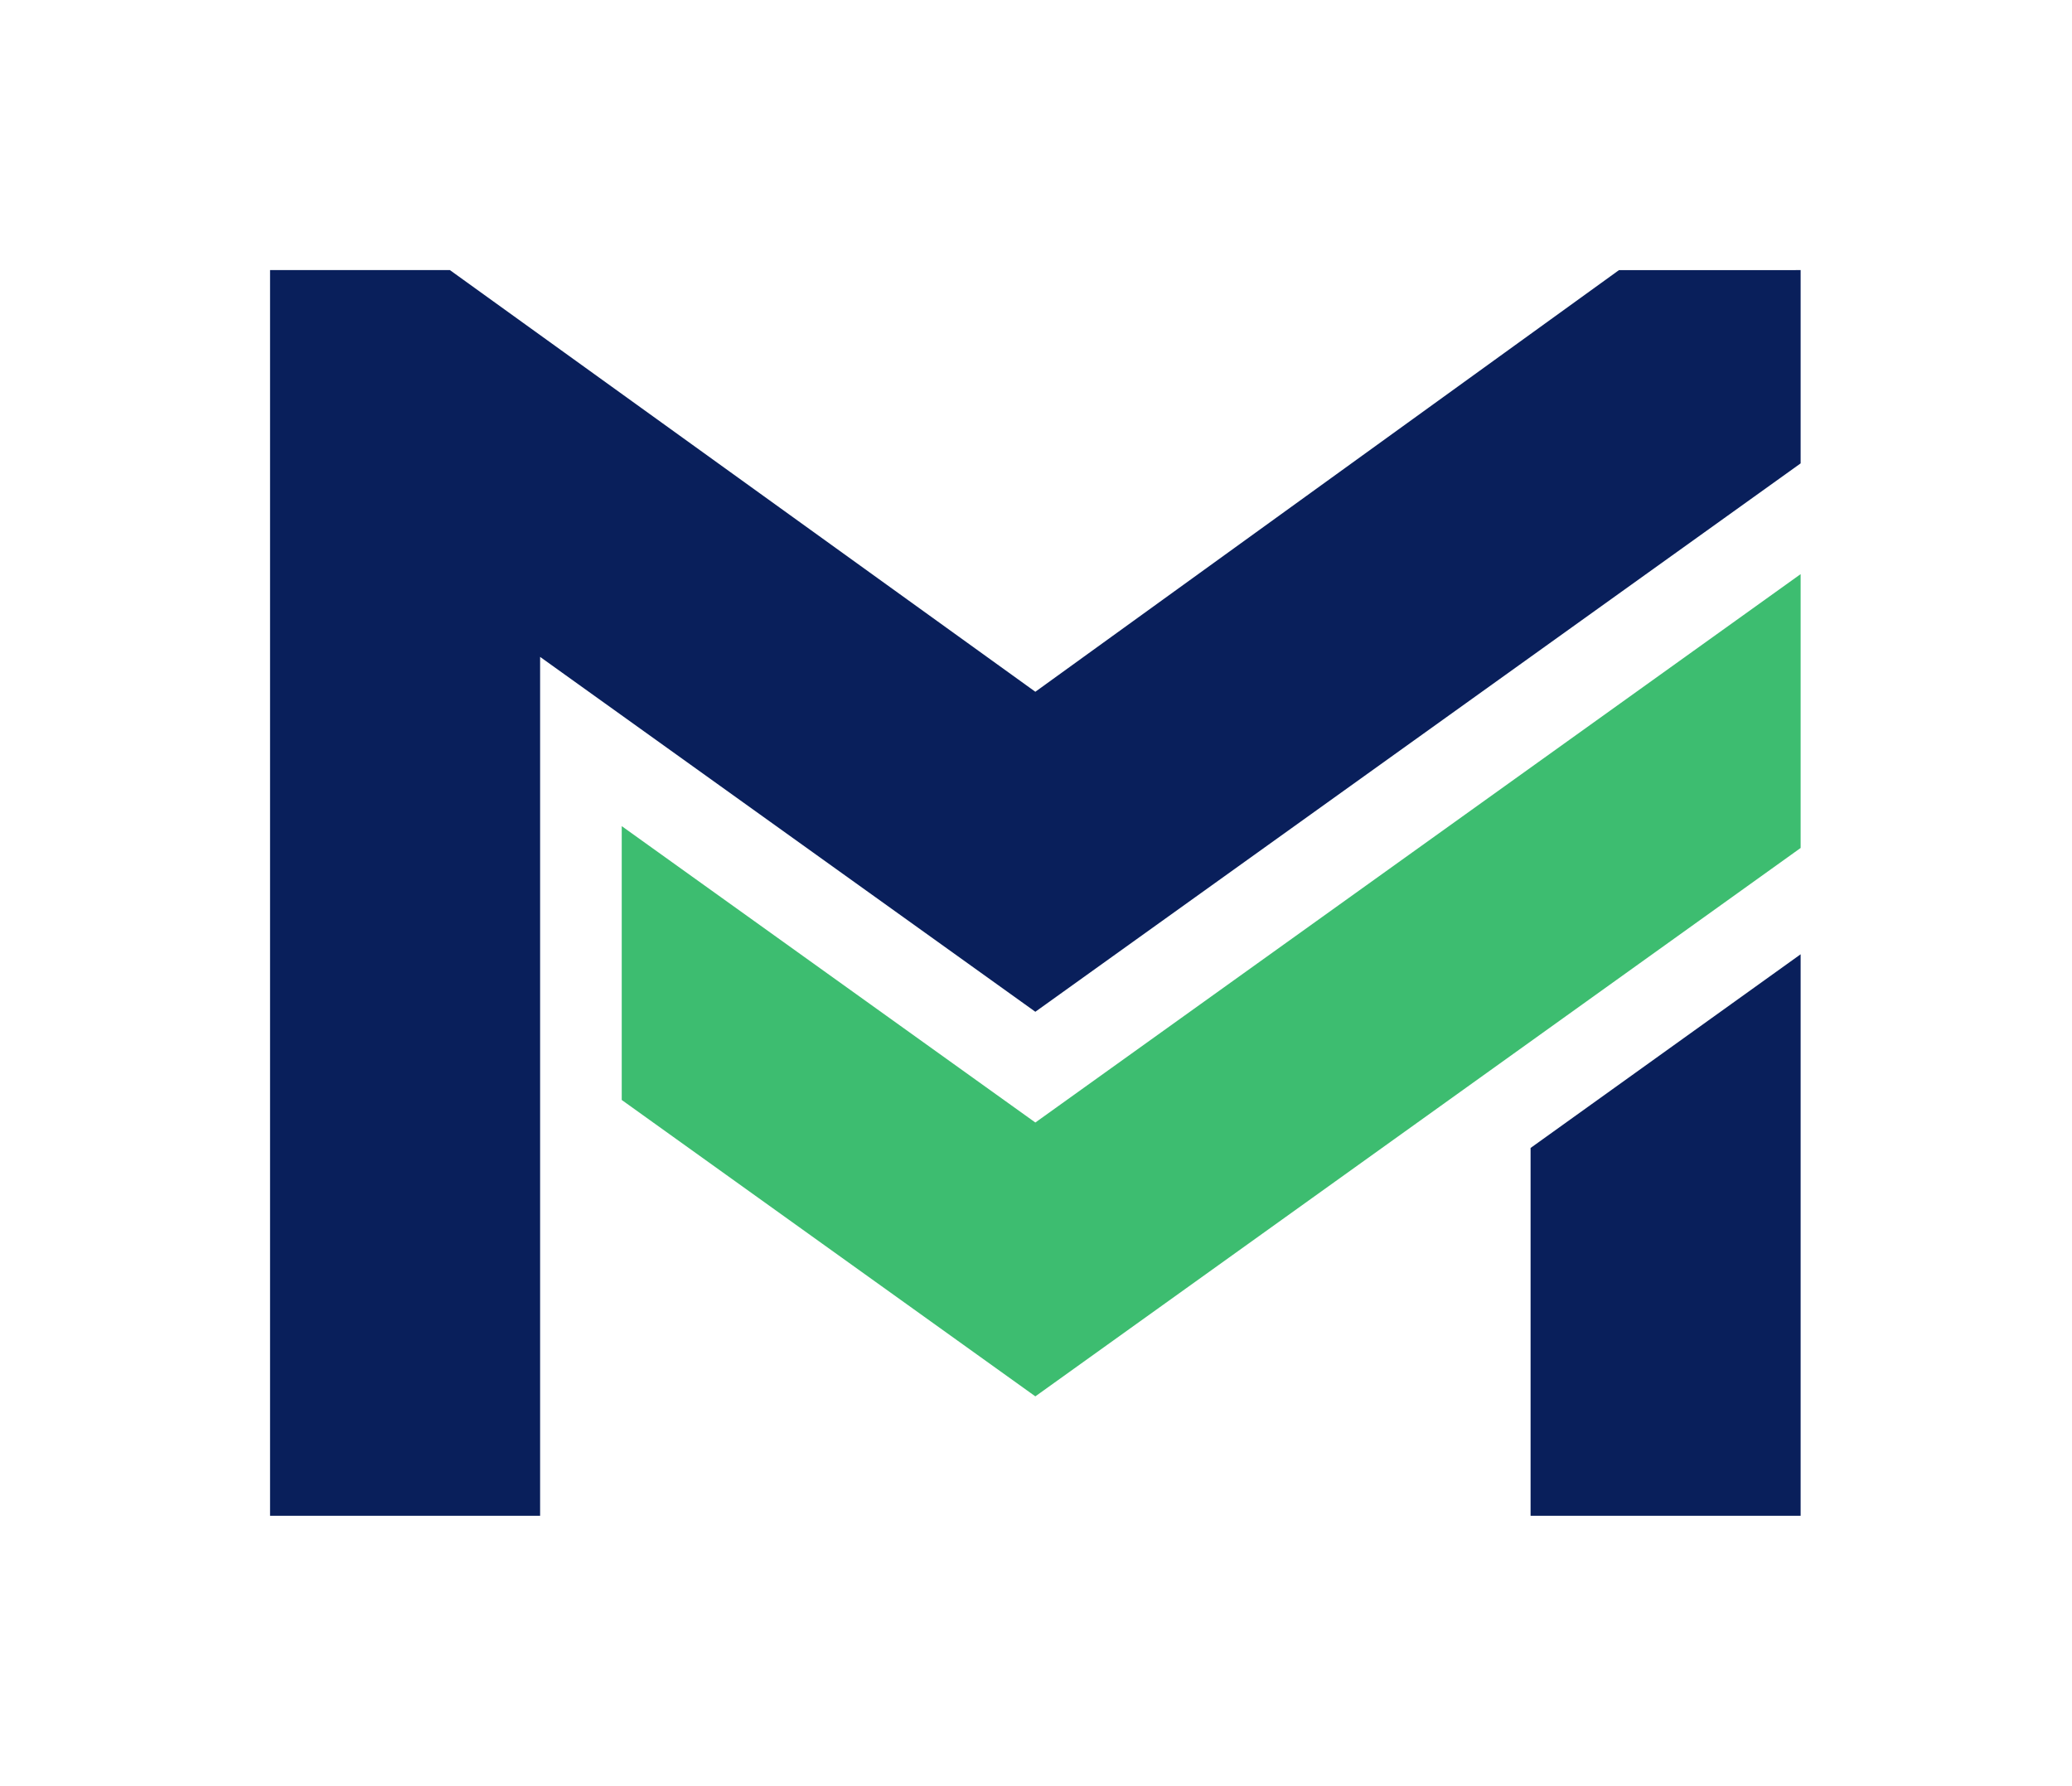<?xml version="1.0" encoding="UTF-8"?><svg id="Layer_1" xmlns="http://www.w3.org/2000/svg" viewBox="0 0 855.56 737.41"><defs><style>.cls-1{fill:#091f5b;}.cls-2{fill:#3dbd70;}</style></defs><path class="cls-1" d="m743.51,394.05v231.86h-111.51v-151.88"/><path class="cls-1" d="m111.51,111.53v514.37h111.51v-354.65l204.49,146.54,316-226.45v-79.81l-75.02.02-240.98,174.1L185.77,111.53"/><path class="cls-2" d="m427.51,463.52l-170.79-122.39v113.08l170.79,122.39,316-226.45v-113.08l-316,226.45Z"/></svg>